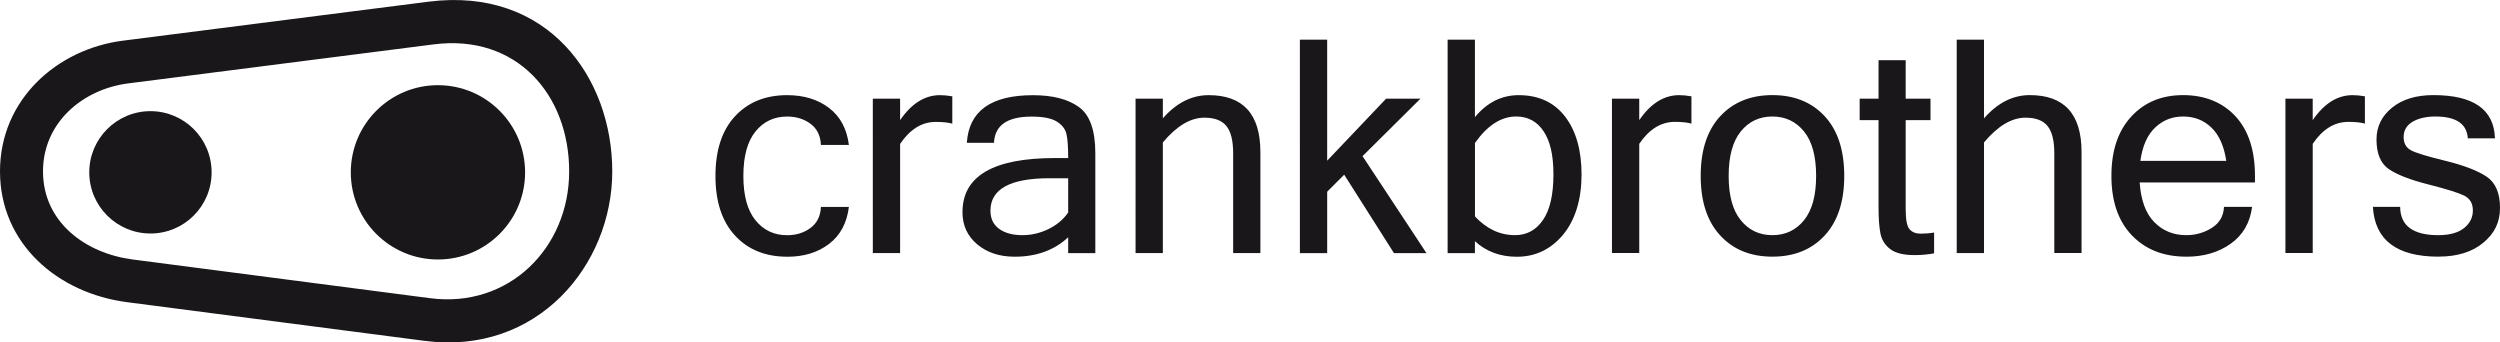 <?xml version="1.0" encoding="UTF-8"?><svg xmlns="http://www.w3.org/2000/svg" viewBox="0 0 513.91 70.39"><defs><style>.e{fill:#1a171b;fill-rule:evenodd;}</style></defs><g id="a"/><g id="b"><g id="c"><g id="d"><path class="e" d="M26.14,62.12l61.16,7.95c23.16,3.01,38.56-15.58,38.56-34.84S112.6-2.79,88.05,.35L25.26,8.36C11.81,10.08,0,20.38,0,35.23s11.82,25.03,26.14,26.89Zm1.14-8.78l61.15,7.96c16.14,2.1,28.57-10.31,28.57-26.07s-10.8-28.28-27.84-26.11L26.38,17.14c-9.44,1.2-17.54,8.11-17.54,18.09,0,10.47,8.77,16.86,18.43,18.11Z"/><path class="e" d="M30.93,22.85c6.94,0,12.57,5.63,12.57,12.58s-5.63,12.57-12.57,12.57-12.58-5.63-12.58-12.57,5.63-12.58,12.58-12.58Z"/><path class="e" d="M90.02,17.51c9.89,0,17.92,8.02,17.92,17.92s-8.02,17.91-17.92,17.91-17.91-8.02-17.91-17.91,8.02-17.92,17.91-17.92Z"/><path class="e" d="M161.81,52.77c-4.46,0-8.04-1.45-10.72-4.35-2.68-2.9-4.02-6.98-4.02-12.25s1.34-9.38,4.02-12.27c2.68-2.89,6.25-4.34,10.72-4.34,3.44,0,6.32,.88,8.61,2.63,2.31,1.76,3.66,4.29,4.08,7.6h-5.75c-.08-1.89-.79-3.34-2.13-4.34-1.34-.99-2.93-1.49-4.82-1.49-2.67,0-4.84,1.02-6.5,3.07s-2.49,5.09-2.49,9.14,.83,7.07,2.49,9.11c1.66,2.05,3.83,3.07,6.5,3.07,1.88,0,3.48-.5,4.82-1.5,1.34-1,2.05-2.43,2.13-4.31h5.75c-.41,3.31-1.77,5.85-4.08,7.6-2.3,1.76-5.17,2.64-8.61,2.64Zm33.95-27.35c-.79-.23-1.93-.36-3.4-.36-2.86,0-5.29,1.51-7.33,4.52v22.44h-5.61V20.28h5.61v4.42c2.35-3.43,5.08-5.14,8.19-5.14,.79,0,1.64,.08,2.54,.24v5.62Zm23.82,18.26v-7.04h-3.82c-8.11,0-12.16,2.23-12.16,6.67,0,1.62,.59,2.86,1.78,3.73,1.19,.87,2.79,1.3,4.8,1.3,1.84,0,3.62-.42,5.34-1.25,1.72-.84,3.07-1.98,4.06-3.41Zm0,5.09c-2.84,2.66-6.52,4-11,4-3.12,0-5.69-.85-7.71-2.55-2.02-1.71-3.02-3.91-3.02-6.6,0-7.43,6.33-11.13,19-11.13h2.73c0-2.28-.12-3.92-.36-4.95-.24-1.03-.9-1.88-1.98-2.55-1.09-.68-2.82-1.02-5.2-1.02-4.98,0-7.55,1.8-7.71,5.38h-5.58c.42-6.52,4.95-9.78,13.59-9.78,4.04,0,7.18,.8,9.44,2.43,2.25,1.61,3.38,4.78,3.38,9.51v20.53h-5.58v-3.26Zm19.46-24.45c2.79-3.17,5.92-4.76,9.41-4.76,7.09,0,10.64,3.9,10.64,11.7v20.76h-5.6V31.5c0-2.59-.46-4.45-1.39-5.6-.91-1.13-2.42-1.71-4.52-1.71-2.86,0-5.7,1.7-8.54,5.09v22.74h-5.61V20.28h5.61v4.04Zm54.19,27.71h-6.68l-10.23-16.12-3.5,3.5v12.62h-5.61V8.16h5.61v24.87l12.12-12.75h7.06l-11.91,11.82,13.14,19.93Z"/><path class="e" d="M303.19,24.08c2.49-3.01,5.49-4.52,8.99-4.52,4.11,0,7.29,1.47,9.55,4.41,2.26,2.95,3.38,6.93,3.38,11.93s-1.27,9.31-3.79,12.34c-2.52,3.02-5.7,4.54-9.52,4.54-3.4,0-6.28-1.06-8.61-3.2v2.45h-5.61V8.16h5.61v15.92Zm0,20.4c2.39,2.57,5.14,3.86,8.24,3.86,2.42,0,4.33-1.04,5.76-3.13,1.42-2.08,2.14-5.19,2.14-9.31s-.68-6.88-2.02-8.91c-1.34-2.02-3.22-3.04-5.63-3.04-3.11,0-5.93,1.82-8.48,5.45v15.08Zm44.51-19.07c-.79-.23-1.93-.36-3.4-.36-2.86,0-5.29,1.51-7.33,4.52v22.44h-5.61V20.28h5.61v4.42c2.35-3.43,5.08-5.14,8.19-5.14,.79,0,1.64,.08,2.54,.24v5.62Zm16.64-5.86c4.48,0,8.07,1.45,10.75,4.34s4.02,6.98,4.02,12.27-1.34,9.35-4.02,12.25c-2.68,2.9-6.27,4.35-10.75,4.35s-8.04-1.45-10.72-4.35c-2.68-2.9-4.02-6.98-4.02-12.25s1.34-9.38,4.02-12.27c2.68-2.89,6.26-4.34,10.72-4.34Zm0,28.79c2.67,0,4.84-1.02,6.5-3.07,1.66-2.04,2.49-5.08,2.49-9.11s-.83-7.1-2.49-9.14-3.83-3.07-6.5-3.07-4.84,1.02-6.5,3.07-2.49,5.09-2.49,9.14,.83,7.07,2.49,9.11c1.66,2.05,3.83,3.07,6.5,3.07Zm33.24,3.74c-1.22,.23-2.56,.36-4,.36-2.3,0-3.98-.42-5.04-1.25-1.07-.83-1.73-1.89-1.99-3.19-.25-1.3-.39-3.05-.39-5.29V24.7h-3.88v-4.42h3.88v-7.9h5.58v7.9h5.1v4.42h-5.1v18.31c0,2.18,.27,3.55,.82,4.14,.54,.59,1.29,.88,2.24,.88s1.89-.07,2.78-.23v4.28Zm10.27-27.77c2.79-3.17,5.92-4.76,9.4-4.76,7.1,0,10.64,3.9,10.64,11.7v20.76h-5.6V31.5c0-2.59-.46-4.45-1.39-5.6-.91-1.13-2.42-1.71-4.52-1.71-2.86,0-5.7,1.7-8.54,5.09v22.74h-5.61V8.16h5.61V24.32Zm41.55,28.45c-4.64,0-8.35-1.46-11.16-4.38s-4.21-7-4.21-12.22,1.36-9.24,4.08-12.2c2.71-2.94,6.27-4.41,10.66-4.41s8.07,1.45,10.75,4.34c2.68,2.89,4.02,6.98,4.02,12.27v1.35h-23.7c.25,3.66,1.25,6.39,3.02,8.17,1.76,1.78,3.95,2.66,6.54,2.66,1.95,0,3.71-.51,5.29-1.51,1.58-1.01,2.4-2.44,2.48-4.3h5.78c-.43,3.28-1.9,5.8-4.4,7.57-2.5,1.78-5.55,2.67-9.14,2.67Zm8.24-19.69c-.45-3.04-1.48-5.33-3.05-6.84-1.58-1.52-3.51-2.28-5.81-2.28s-4.15,.76-5.75,2.26c-1.61,1.51-2.62,3.8-3.05,6.86h17.67Zm28.5-7.66c-.79-.23-1.92-.36-3.4-.36-2.86,0-5.3,1.51-7.33,4.52v22.44h-5.61V20.28h5.61v4.42c2.35-3.43,5.08-5.14,8.19-5.14,.79,0,1.64,.08,2.54,.24v5.62Zm15.14,27.35c-8.61,0-13.1-3.41-13.5-10.23h5.6c.04,3.87,2.65,5.81,7.84,5.81,2.31,0,4.08-.49,5.29-1.45,1.21-.97,1.82-2.18,1.82-3.63s-.6-2.45-1.78-3.05c-1.19-.58-3.64-1.35-7.34-2.29-3.71-.94-6.42-1.98-8.13-3.14-1.71-1.16-2.56-3.19-2.56-6.1,0-2.64,1.06-4.81,3.19-6.54,2.12-1.73,4.96-2.59,8.52-2.59,8.24,0,12.46,2.96,12.64,8.88h-5.58c-.19-2.99-2.42-4.48-6.67-4.48-1.87,0-3.43,.36-4.67,1.07-1.23,.73-1.85,1.77-1.85,3.14,0,1.23,.46,2.14,1.42,2.68,.95,.55,3.33,1.29,7.14,2.21,3.8,.93,6.63,2.02,8.48,3.25,1.84,1.23,2.77,3.37,2.77,6.4s-1.14,5.29-3.43,7.19c-2.28,1.91-5.36,2.86-9.2,2.86Z"/></g></g></g></svg>